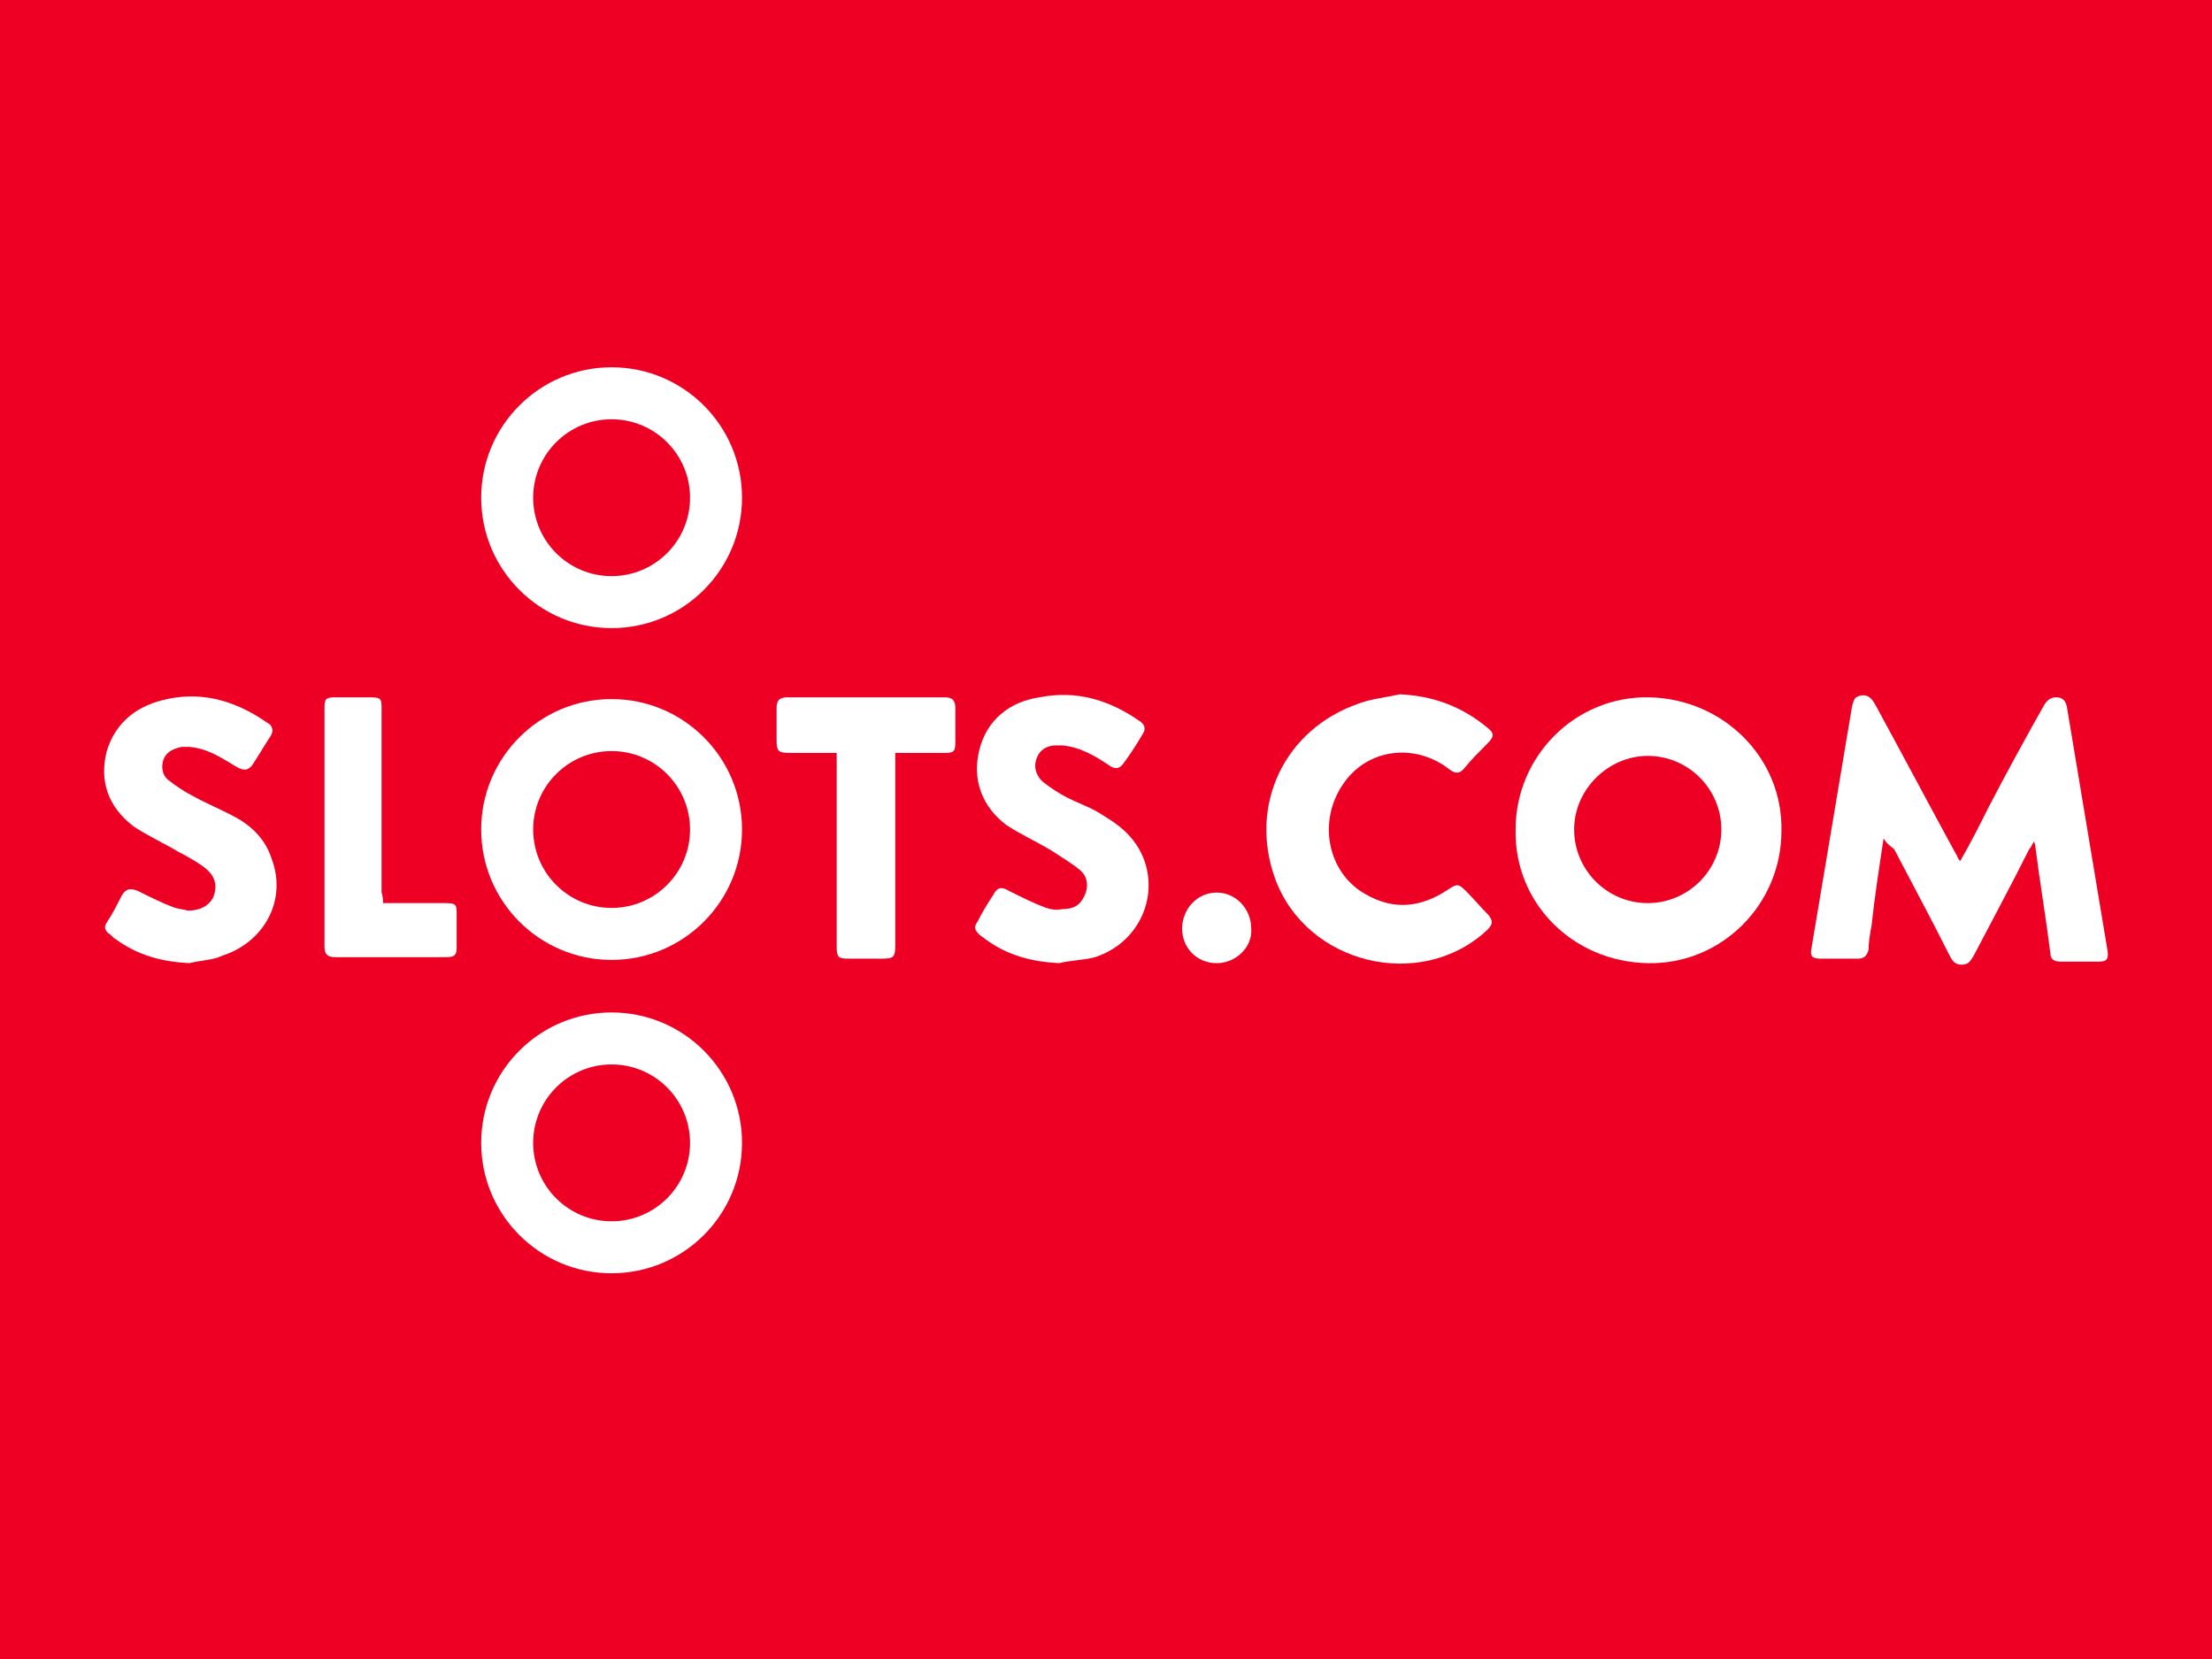 <?xml version="1.0" encoding="utf-8"?>
<!-- Generator: Adobe Illustrator 16.0.0, SVG Export Plug-In . SVG Version: 6.00 Build 0)  -->
<!DOCTYPE svg PUBLIC "-//W3C//DTD SVG 1.1//EN" "http://www.w3.org/Graphics/SVG/1.1/DTD/svg11.dtd">
<svg version="1.1" id="Layer_1" xmlns="http://www.w3.org/2000/svg" xmlns:xlink="http://www.w3.org/1999/xlink" x="0px" y="0px"
	 width="120px" height="90px" viewBox="0 0 120 90" enable-background="new 0 0 120 90" xml:space="preserve">
<rect fill="#ED0024" width="120" height="90"/>
<g>
	<path fill="#FFFFFF" d="M10.27,52.252c-1.467-0.081-2.771-0.407-3.993-1.303c-0.163-0.083-0.245-0.245-0.408-0.326
		c-0.163-0.164-0.245-0.326-0.082-0.571c0.326-0.489,0.57-0.978,0.815-1.466c0.244-0.408,0.489-0.408,0.896-0.245
		c0.652,0.326,1.303,0.652,1.956,0.896c0.244,0.083,0.489,0.083,0.733,0.164c0.652,0,1.141-0.245,1.386-0.733
		c0.244-0.652,0.081-1.142-0.408-1.549c-0.407-0.325-0.978-0.65-1.467-0.896c-0.815-0.489-1.711-0.896-2.444-1.385
		c-1.385-1.06-1.874-2.445-1.467-4.074c0.489-1.63,1.711-2.527,3.341-2.852c1.956-0.407,3.748,0.162,5.378,1.303
		c0.326,0.163,0.326,0.489,0.163,0.734c-0.326,0.488-0.652,1.058-0.978,1.548c-0.244,0.325-0.489,0.325-0.896,0.082
		c-0.815-0.489-1.548-0.979-2.526-1.06c-0.164,0-0.245,0-0.408,0c-0.407,0.081-0.815,0.245-0.978,0.652
		c-0.163,0.407-0.082,0.896,0.245,1.14c0.408,0.326,0.896,0.652,1.385,0.897c0.733,0.407,1.548,0.733,2.282,1.14
		c0.896,0.49,1.629,1.222,1.956,2.282c0.815,2.199-0.408,4.481-2.689,5.215C11.573,52.089,10.921,52.089,10.27,52.252z"/>
	<path fill="#FFFFFF" d="M57.448,52.252c-1.467-0.081-2.771-0.407-3.993-1.303c-0.082-0.083-0.245-0.164-0.326-0.245
		c-0.245-0.245-0.326-0.407-0.082-0.734c0.245-0.488,0.489-0.896,0.815-1.384c0.244-0.489,0.489-0.489,0.896-0.245
		c0.652,0.326,1.303,0.652,1.956,0.896c0.243,0.083,0.57,0.164,0.896,0.083c0.57,0,0.977-0.164,1.222-0.733
		c0.244-0.489,0.162-1.061-0.245-1.386c-0.489-0.407-1.059-0.732-1.548-1.06c-0.815-0.488-1.711-0.896-2.444-1.385
		c-1.304-0.978-1.874-2.445-1.467-4.074c0.408-1.63,1.63-2.608,3.26-2.852c2.037-0.407,3.829,0.163,5.459,1.304
		c0.244,0.163,0.325,0.407,0.162,0.651c-0.325,0.571-0.651,1.06-1.059,1.63c-0.245,0.326-0.489,0.326-0.815,0.082
		c-0.733-0.49-1.548-0.978-2.525-1.06c-0.082,0-0.163,0-0.326,0c-0.489,0-0.896,0.245-1.06,0.734c-0.163,0.489,0,0.896,0.326,1.222
		c0.407,0.326,0.897,0.651,1.386,0.896c0.651,0.326,1.384,0.57,1.955,0.977c0.978,0.572,1.793,1.304,2.2,2.445
		c0.732,2.118-0.407,4.481-2.689,5.215C58.833,52.089,58.1,52.089,57.448,52.252z"/>
	<path fill="#FFFFFF" d="M45.389,40.845c-0.896,0-1.711,0-2.526,0c-0.652,0-0.733-0.081-0.733-0.734c0-0.57,0-1.141,0-1.71
		c0-0.408,0.163-0.571,0.57-0.571c2.852,0,5.704,0,8.556,0c0.407,0,0.57,0.163,0.57,0.571c0,0.651,0,1.222,0,1.874
		c0,0.49-0.082,0.571-0.57,0.571c-0.896,0-1.792,0-2.689,0c0,0.162,0,0.326,0,0.488c0,3.341,0,6.6,0,9.94
		c0,0.652-0.082,0.733-0.733,0.733c-0.57,0-1.222,0-1.792,0c-0.571,0-0.652-0.081-0.652-0.65c0-3.342,0-6.601,0-9.942
		C45.389,41.252,45.389,41.089,45.389,40.845z"/>
	<path fill="#FFFFFF" d="M20.781,48.993c1.548,0,1.874,0,3.341,0c0.651,0,0.651,0.081,0.651,0.65c0,0.571,0,1.142,0,1.794
		c0,0.407-0.163,0.488-0.57,0.488c-2.445,0-3.667,0-6.03,0c-0.407,0-0.57-0.162-0.57-0.569c0-4.319,0-8.638,0-12.956
		c0-0.489,0.082-0.571,0.57-0.571c0.652,0,1.222,0,1.875,0c0.652,0,0.652,0.082,0.652,0.652c0,3.34,0,6.6,0,9.94
		C20.781,48.667,20.781,48.829,20.781,48.993z"/>
	<path fill="#FFFFFF" d="M102.183,45.489c-0.245,1.629-0.489,3.178-0.652,4.726c-0.081,0.408-0.162,0.896-0.162,1.304
		c-0.082,0.326-0.245,0.488-0.571,0.488c-0.651,0-1.385,0-2.037,0c-0.489,0-0.57-0.162-0.489-0.569
		c0.734-4.4,1.468-8.719,2.2-13.119c0.082-0.245,0.082-0.489,0.408-0.571c0.326-0.081,0.57,0,0.814,0.408
		c1.467,2.689,2.934,5.46,4.4,8.148c0.081,0.082,0.081,0.245,0.244,0.407c0.57-0.978,1.06-1.955,1.549-2.933
		c0.977-1.874,1.955-3.667,3.014-5.541c0.163-0.244,0.326-0.407,0.653-0.407c0.325,0,0.488,0.163,0.569,0.489
		c0.733,4.4,1.468,8.799,2.2,13.2c0.082,0.488,0,0.652-0.488,0.652c-0.652,0-1.305,0-2.037,0c-0.407,0-0.571-0.164-0.571-0.49
		c-0.244-1.954-0.57-3.829-0.814-5.784c0-0.082,0-0.082-0.081-0.244c-0.082,0.162-0.163,0.325-0.245,0.407
		c-0.978,1.955-2.037,3.91-3.015,5.785c-0.163,0.244-0.245,0.489-0.652,0.489c-0.325,0-0.488-0.163-0.651-0.489
		c-0.979-1.956-2.037-3.912-3.016-5.785C102.427,45.814,102.345,45.733,102.183,45.489z"/>
	<path fill="#FFFFFF" d="M82.22,45c0-3.993,3.259-7.252,7.251-7.17c3.993,0.082,7.253,3.259,7.171,7.251
		c0,3.993-3.26,7.253-7.252,7.171C85.315,52.171,82.138,48.993,82.22,45z M85.396,45c0,2.2,1.793,3.993,3.993,3.993
		S93.382,47.2,93.382,45c0-2.199-1.792-3.993-3.992-3.993C87.271,41.007,85.396,42.801,85.396,45z"/>
	<path fill="#FFFFFF" d="M75.945,37.667c1.792,0.081,3.34,0.652,4.726,1.793c0.407,0.325,0.407,0.489,0,0.896
		c-0.407,0.408-0.815,0.815-1.223,1.304c-0.244,0.326-0.488,0.326-0.814,0.081c-1.874-1.467-4.481-1.141-5.785,0.815
		c-1.386,2.037-0.814,4.808,1.223,5.949c1.548,0.896,3.014,0.731,4.481-0.245c0.488-0.327,0.569-0.327,0.977,0.081
		c0.408,0.407,0.815,0.896,1.223,1.303c0.245,0.326,0.245,0.49-0.081,0.815c-3.586,3.342-9.778,1.875-11.489-2.77
		c-1.467-3.993,0.489-8.148,4.563-9.534C74.396,37.912,75.211,37.83,75.945,37.667z"/>
	<path fill="#FFFFFF" d="M66.004,52.252c-1.06,0-1.874-0.814-1.874-1.874c0-1.059,0.814-1.956,1.874-1.956
		c1.059,0,1.874,0.897,1.874,1.956C67.96,51.356,67.063,52.252,66.004,52.252z"/>
</g>
<g>
	<path fill="#FFFFFF" d="M33.179,37.925c-3.907,0-7.075,3.167-7.075,7.075c0,3.908,3.167,7.075,7.075,7.075
		c3.908,0,7.075-3.167,7.075-7.075C40.254,41.092,37.087,37.925,33.179,37.925z M33.179,49.255c-2.35,0-4.255-1.905-4.255-4.255
		c0-2.35,1.905-4.255,4.255-4.255c2.35,0,4.255,1.905,4.255,4.255C37.435,47.35,35.529,49.255,33.179,49.255z"/>
</g>
<g>
	<path fill="#FFFFFF" d="M33.179,19.925c-3.907,0-7.075,3.167-7.075,7.075c0,3.908,3.167,7.075,7.075,7.075
		c3.908,0,7.075-3.167,7.075-7.075C40.254,23.092,37.087,19.925,33.179,19.925z M33.179,31.255c-2.35,0-4.255-1.905-4.255-4.255
		c0-2.35,1.905-4.255,4.255-4.255c2.35,0,4.255,1.905,4.255,4.255C37.435,29.35,35.529,31.255,33.179,31.255z"/>
</g>
<g>
	<path fill="#FFFFFF" d="M33.179,54.925c-3.907,0-7.075,3.167-7.075,7.075s3.167,7.075,7.075,7.075c3.908,0,7.075-3.167,7.075-7.075
		S37.087,54.925,33.179,54.925z M33.179,66.255c-2.35,0-4.255-1.905-4.255-4.255s1.905-4.255,4.255-4.255
		c2.35,0,4.255,1.905,4.255,4.255S35.529,66.255,33.179,66.255z"/>
</g>
</svg>
